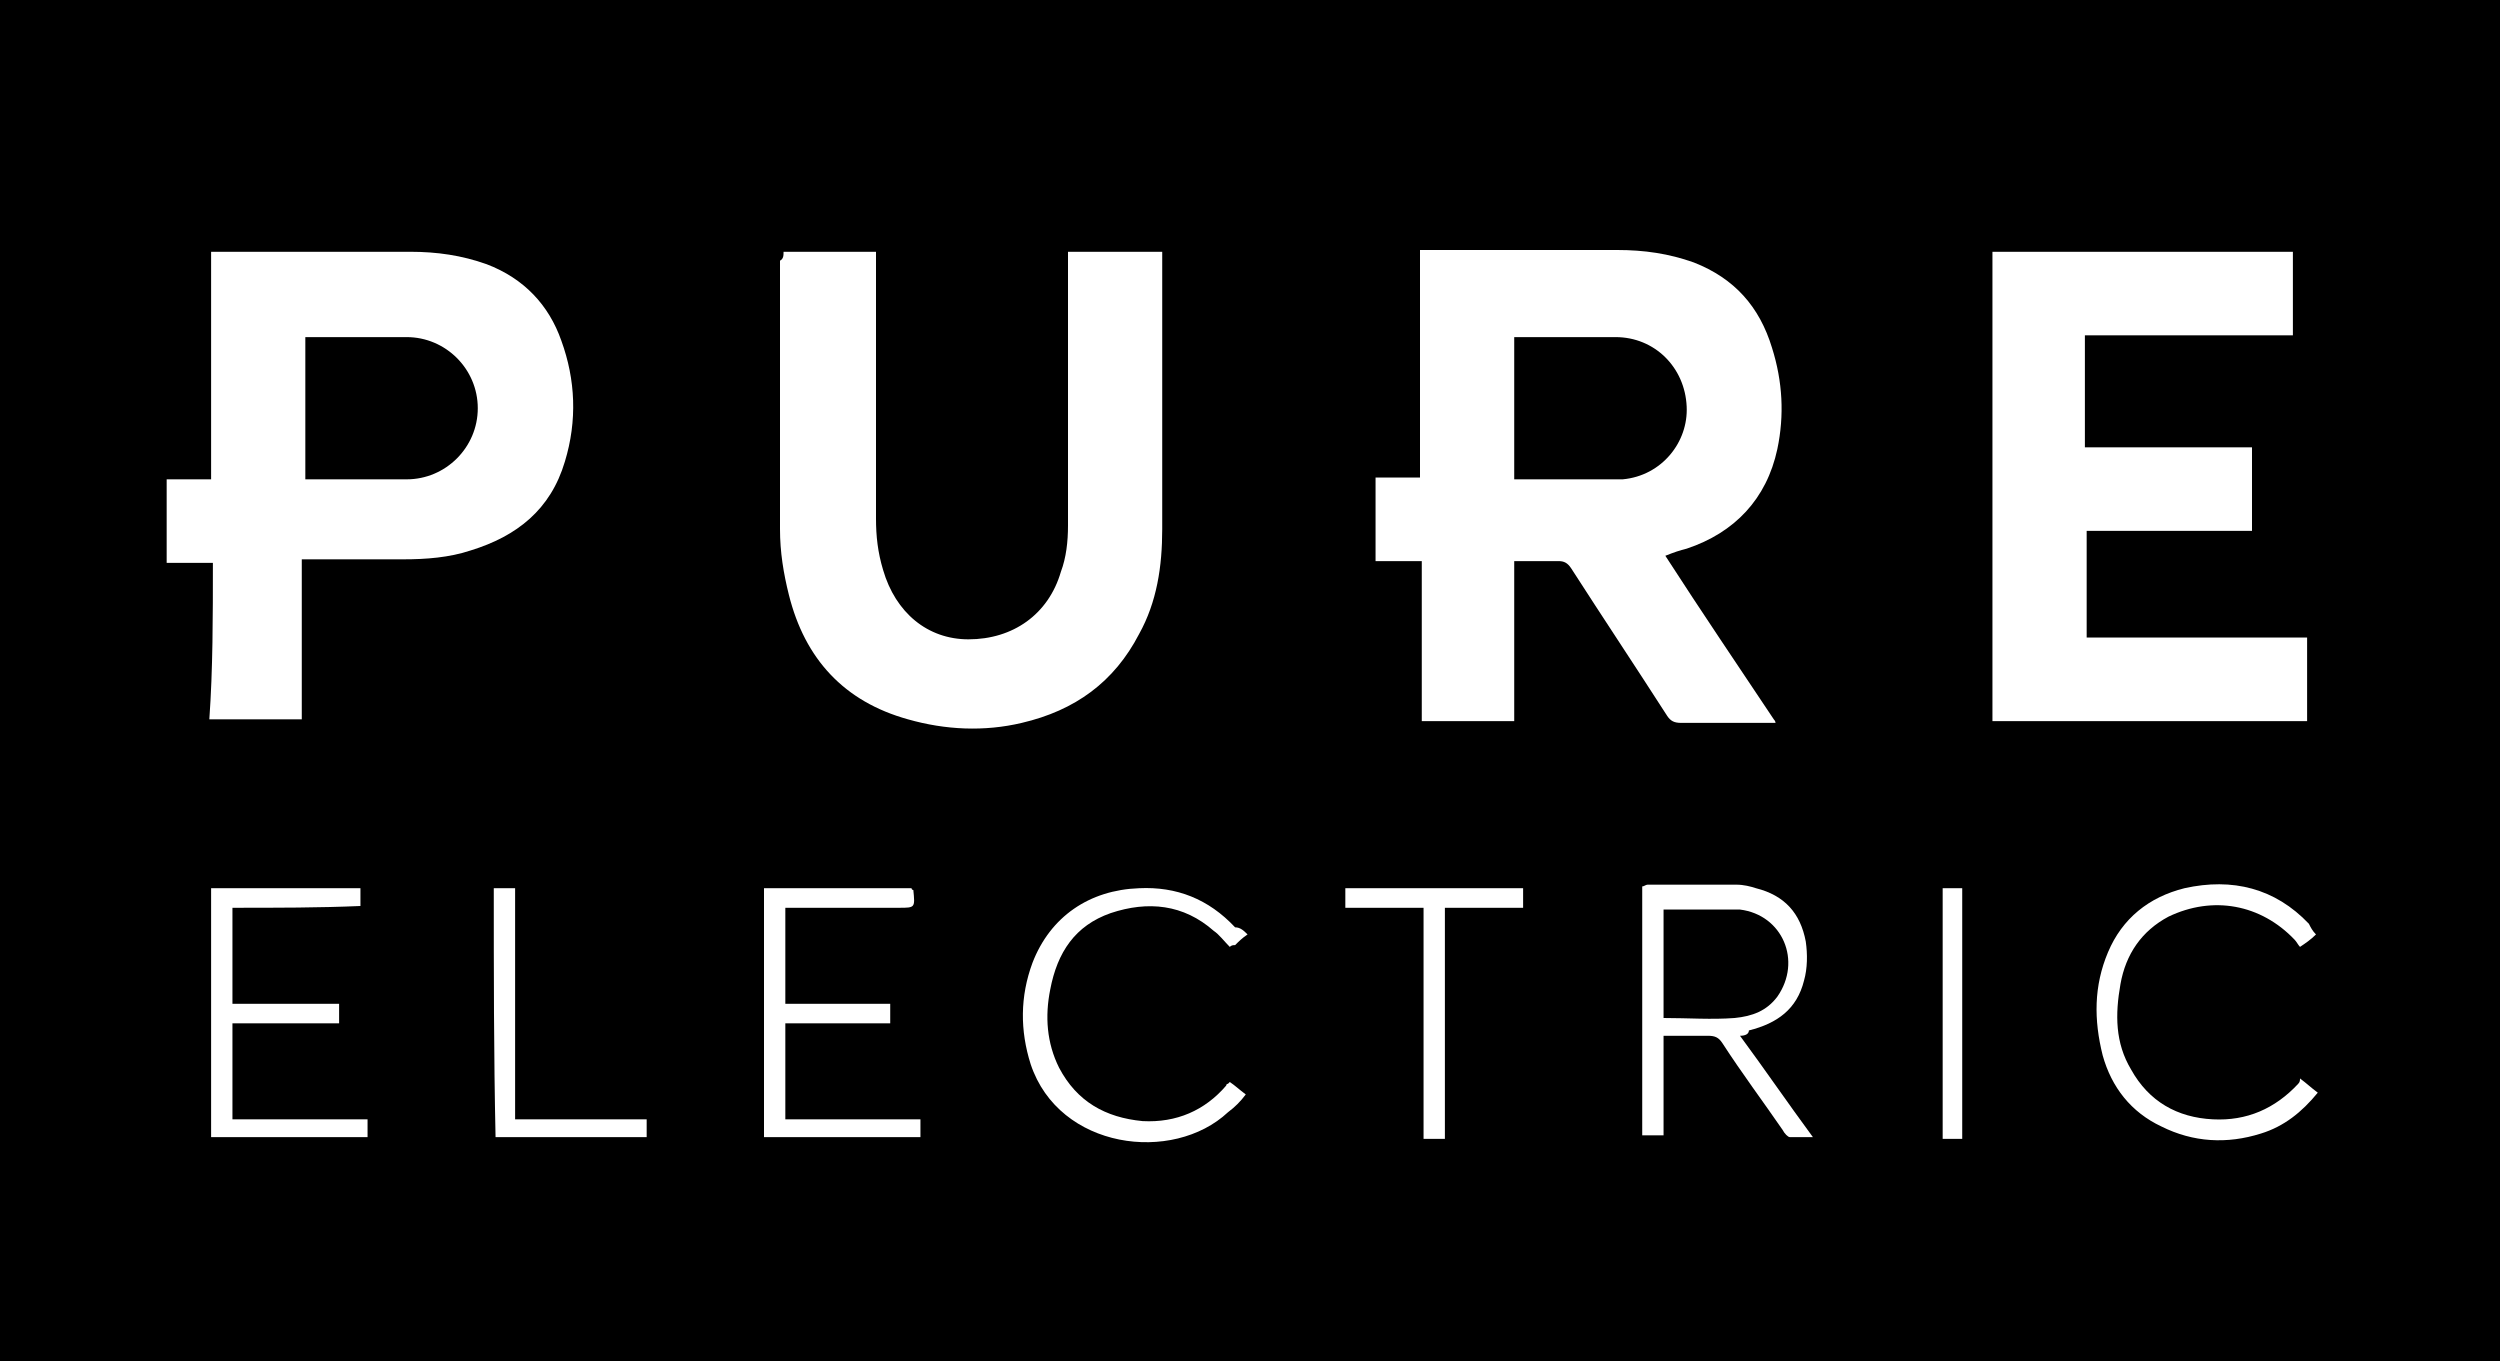 <svg width="90" height="49" viewBox="0 0 90 49" fill="none" xmlns="http://www.w3.org/2000/svg">
<rect width="90" height="49" fill="black"/>
<path d="M63.92 26.024C63.728 26.024 63.536 26.024 63.28 26.024C62.384 26.024 61.424 26.024 60.528 26.024C60.272 26.024 60.144 25.96 60.016 25.768C58.864 23.976 57.712 22.248 56.56 20.456C56.432 20.264 56.304 20.2 56.112 20.2C55.6 20.2 55.088 20.2 54.512 20.2C54.512 22.12 54.512 24.04 54.512 25.96C53.36 25.96 52.272 25.96 51.184 25.96C51.184 24.04 51.184 22.12 51.184 20.2C50.608 20.2 50.096 20.2 49.52 20.2C49.52 19.176 49.52 18.216 49.52 17.192C50.032 17.192 50.608 17.192 51.12 17.192C51.12 14.44 51.12 11.752 51.12 9C51.248 9 51.376 9 51.504 9C53.744 9 55.984 9 58.224 9C59.184 9 60.08 9.128 60.976 9.448C62.448 10.024 63.344 11.048 63.792 12.52C64.176 13.736 64.24 14.952 63.984 16.168C63.6 17.96 62.448 19.176 60.72 19.752C60.464 19.816 60.272 19.88 59.952 20.008C61.232 21.992 62.576 23.976 63.856 25.896C63.92 25.96 63.92 26.024 63.92 26.024ZM54.512 17.256C54.64 17.256 54.768 17.256 54.896 17.256C55.92 17.256 56.944 17.256 57.904 17.256C58.096 17.256 58.224 17.256 58.416 17.256C59.824 17.128 60.784 15.912 60.72 14.632C60.656 13.224 59.568 12.136 58.16 12.136C57.072 12.136 55.984 12.136 54.896 12.136C54.768 12.136 54.64 12.136 54.512 12.136C54.512 13.8 54.512 15.464 54.512 17.256Z" fill="white"/>
<path d="M7.664 20.264C7.088 20.264 6.576 20.264 6 20.264C6 19.24 6 18.28 6 17.256C6.512 17.256 7.024 17.256 7.6 17.256C7.6 16.552 7.6 15.848 7.6 15.208C7.6 14.504 7.6 13.864 7.6 13.16C7.6 12.456 7.6 11.816 7.6 11.112C7.6 10.408 7.6 9.768 7.6 9.064C7.728 9.064 7.856 9.064 7.984 9.064C10.224 9.064 12.528 9.064 14.768 9.064C15.728 9.064 16.624 9.192 17.52 9.512C18.864 10.024 19.76 10.984 20.208 12.264C20.72 13.672 20.784 15.144 20.336 16.616C19.824 18.344 18.608 19.304 16.944 19.816C16.176 20.072 15.344 20.136 14.512 20.136C13.424 20.136 12.336 20.136 11.248 20.136C11.12 20.136 10.992 20.136 10.864 20.136C10.864 22.056 10.864 23.976 10.864 25.896C9.712 25.896 8.624 25.896 7.536 25.896C7.664 24.104 7.664 22.184 7.664 20.264ZM10.992 17.256C11.12 17.256 11.184 17.256 11.312 17.256C12.4 17.256 13.552 17.256 14.64 17.256C16.048 17.256 17.2 16.104 17.2 14.696C17.2 13.288 16.048 12.136 14.64 12.136C13.552 12.136 12.4 12.136 11.312 12.136C11.184 12.136 11.12 12.136 10.992 12.136C10.992 13.8 10.992 15.528 10.992 17.256Z" fill="white"/>
<path d="M28.208 9.064C29.296 9.064 30.448 9.064 31.536 9.064C31.536 9.192 31.536 9.32 31.536 9.448C31.536 12.52 31.536 15.592 31.536 18.664C31.536 19.304 31.6 19.88 31.792 20.52C32.24 22.056 33.392 23.016 34.864 23.016C36.464 23.016 37.744 22.12 38.192 20.584C38.384 20.072 38.448 19.496 38.448 18.92C38.448 15.784 38.448 12.584 38.448 9.448C38.448 9.32 38.448 9.192 38.448 9.064C39.6 9.064 40.688 9.064 41.84 9.064C41.84 9.192 41.84 9.32 41.84 9.448C41.84 12.648 41.84 15.848 41.84 19.048C41.84 20.392 41.648 21.672 41.008 22.824C40.112 24.552 38.704 25.576 36.784 26.024C35.44 26.344 34.032 26.28 32.688 25.896C30.384 25.256 28.976 23.72 28.4 21.416C28.208 20.648 28.08 19.88 28.08 19.048C28.08 15.848 28.08 12.584 28.08 9.384C28.208 9.32 28.208 9.192 28.208 9.064Z" fill="white"/>
<path d="M81.072 16.104C81.072 17.128 81.072 18.088 81.072 19.112C79.088 19.112 77.104 19.112 75.12 19.112C75.12 20.392 75.12 21.672 75.12 22.952C77.744 22.952 80.432 22.952 83.056 22.952C83.056 23.976 83.056 24.936 83.056 25.96C79.28 25.96 75.504 25.96 71.728 25.96C71.728 20.328 71.728 14.696 71.728 9.064C75.312 9.064 78.896 9.064 82.544 9.064C82.544 10.088 82.544 11.048 82.544 12.072C80.048 12.072 77.616 12.072 75.056 12.072C75.056 13.416 75.056 14.76 75.056 16.104C77.104 16.104 79.088 16.104 81.072 16.104Z" fill="white"/>
<path d="M62.64 37.288C63.536 38.504 64.368 39.72 65.264 40.936C64.944 40.936 64.688 40.936 64.432 40.936C64.368 40.936 64.24 40.808 64.176 40.68C63.472 39.656 62.704 38.632 62 37.544C61.872 37.352 61.744 37.288 61.488 37.288C60.976 37.288 60.464 37.288 59.888 37.288C59.888 38.504 59.888 39.656 59.888 40.872C59.632 40.872 59.376 40.872 59.12 40.872C59.12 37.864 59.12 34.92 59.12 31.912C59.184 31.912 59.248 31.848 59.312 31.848C60.4 31.848 61.488 31.848 62.512 31.848C62.768 31.848 63.024 31.912 63.216 31.976C64.24 32.232 64.816 32.872 65.008 33.896C65.072 34.344 65.072 34.856 64.944 35.304C64.688 36.328 63.984 36.84 62.96 37.096C62.96 37.224 62.832 37.288 62.64 37.288ZM59.888 36.648C60.784 36.648 61.616 36.712 62.448 36.648C63.088 36.584 63.6 36.392 63.984 35.88C64.88 34.6 64.176 32.936 62.64 32.744C62.512 32.744 62.384 32.744 62.256 32.744C61.552 32.744 60.912 32.744 60.208 32.744C60.144 32.744 60.016 32.744 59.888 32.744C59.888 34.024 59.888 35.304 59.888 36.648Z" fill="white"/>
<path d="M8.368 32.68C8.368 33.832 8.368 34.984 8.368 36.136C9.648 36.136 10.928 36.136 12.208 36.136C12.208 36.392 12.208 36.584 12.208 36.84C10.928 36.84 9.648 36.84 8.368 36.84C8.368 37.992 8.368 39.144 8.368 40.296C9.968 40.296 11.632 40.296 13.232 40.296C13.232 40.552 13.232 40.744 13.232 40.936C11.376 40.936 9.456 40.936 7.6 40.936C7.6 37.928 7.6 34.984 7.6 31.976C9.392 31.976 11.184 31.976 12.976 31.976C12.976 32.104 12.976 32.168 12.976 32.296C12.976 32.36 12.976 32.488 12.976 32.616C11.504 32.68 9.968 32.68 8.368 32.68Z" fill="white"/>
<path d="M28.272 36.84C28.272 38.056 28.272 39.144 28.272 40.296C29.872 40.296 31.472 40.296 33.136 40.296C33.136 40.552 33.136 40.744 33.136 40.936C31.28 40.936 29.424 40.936 27.504 40.936C27.504 37.928 27.504 34.984 27.504 31.976C29.296 31.976 31.088 31.976 32.816 31.976C32.816 32.04 32.88 32.04 32.88 32.04C32.944 32.68 32.944 32.68 32.368 32.68C31.152 32.68 29.872 32.68 28.656 32.68C28.528 32.68 28.4 32.68 28.272 32.68C28.272 33.832 28.272 34.984 28.272 36.136C29.552 36.136 30.768 36.136 32.048 36.136C32.048 36.392 32.048 36.584 32.048 36.84C30.768 36.84 29.552 36.84 28.272 36.84Z" fill="white"/>
<path d="M44.912 33.64C44.72 33.768 44.592 33.896 44.464 34.024C44.4 34.024 44.336 34.024 44.272 34.088C44.08 33.896 43.888 33.64 43.696 33.512C42.608 32.552 41.328 32.424 39.984 32.872C38.704 33.32 38.064 34.28 37.808 35.624C37.616 36.584 37.68 37.544 38.128 38.44C38.768 39.656 39.792 40.232 41.136 40.36C42.352 40.424 43.376 39.976 44.144 39.08C44.144 39.016 44.208 39.016 44.208 39.016C44.208 39.016 44.208 39.016 44.272 38.952C44.464 39.08 44.592 39.208 44.848 39.4C44.656 39.656 44.464 39.848 44.208 40.04C42.224 41.896 38.128 41.384 37.104 38.312C36.72 37.096 36.72 35.88 37.168 34.664C37.808 33 39.216 32.04 41.008 31.976C42.352 31.912 43.504 32.36 44.464 33.384C44.656 33.384 44.784 33.512 44.912 33.64Z" fill="white"/>
<path d="M83.376 33.64C83.184 33.832 82.992 33.96 82.8 34.088C82.736 34.024 82.672 33.896 82.608 33.832C81.392 32.552 79.664 32.232 78.064 33C77.104 33.512 76.528 34.344 76.336 35.432C76.144 36.52 76.144 37.544 76.72 38.504C77.36 39.656 78.384 40.232 79.664 40.296C80.88 40.36 81.904 39.912 82.736 39.016C82.8 38.952 82.8 38.888 82.8 38.824C83.056 39.016 83.184 39.144 83.44 39.336C82.864 40.04 82.224 40.552 81.392 40.808C80.176 41.192 78.96 41.128 77.808 40.552C76.72 40.04 76.016 39.144 75.696 37.992C75.376 36.712 75.376 35.496 75.888 34.28C76.4 33.064 77.36 32.296 78.64 31.976C80.368 31.592 81.904 31.976 83.12 33.256C83.184 33.384 83.248 33.512 83.376 33.64Z" fill="white"/>
<path d="M52.016 41C51.76 41 51.504 41 51.248 41C51.248 38.248 51.248 35.496 51.248 32.68C50.288 32.68 49.392 32.68 48.432 32.68C48.432 32.424 48.432 32.232 48.432 31.976C50.544 31.976 52.656 31.976 54.832 31.976C54.832 32.232 54.832 32.424 54.832 32.68C53.872 32.68 52.976 32.68 52.016 32.68C52.016 35.432 52.016 38.184 52.016 41Z" fill="white"/>
<path d="M17.776 31.976C17.904 31.976 18.032 31.976 18.16 31.976C18.288 31.976 18.352 31.976 18.544 31.976C18.544 34.728 18.544 37.48 18.544 40.296C20.144 40.296 21.68 40.296 23.28 40.296C23.28 40.552 23.28 40.744 23.28 40.936C21.488 40.936 19.632 40.936 17.84 40.936C17.776 37.992 17.776 34.984 17.776 31.976Z" fill="white"/>
<path d="M69.936 31.976C70.192 31.976 70.384 31.976 70.64 31.976C70.64 34.984 70.64 37.992 70.64 41C70.512 41 70.384 41 70.256 41C70.128 41 70.064 41 69.936 41C69.936 37.992 69.936 34.984 69.936 31.976Z" fill="white"/>
</svg>
